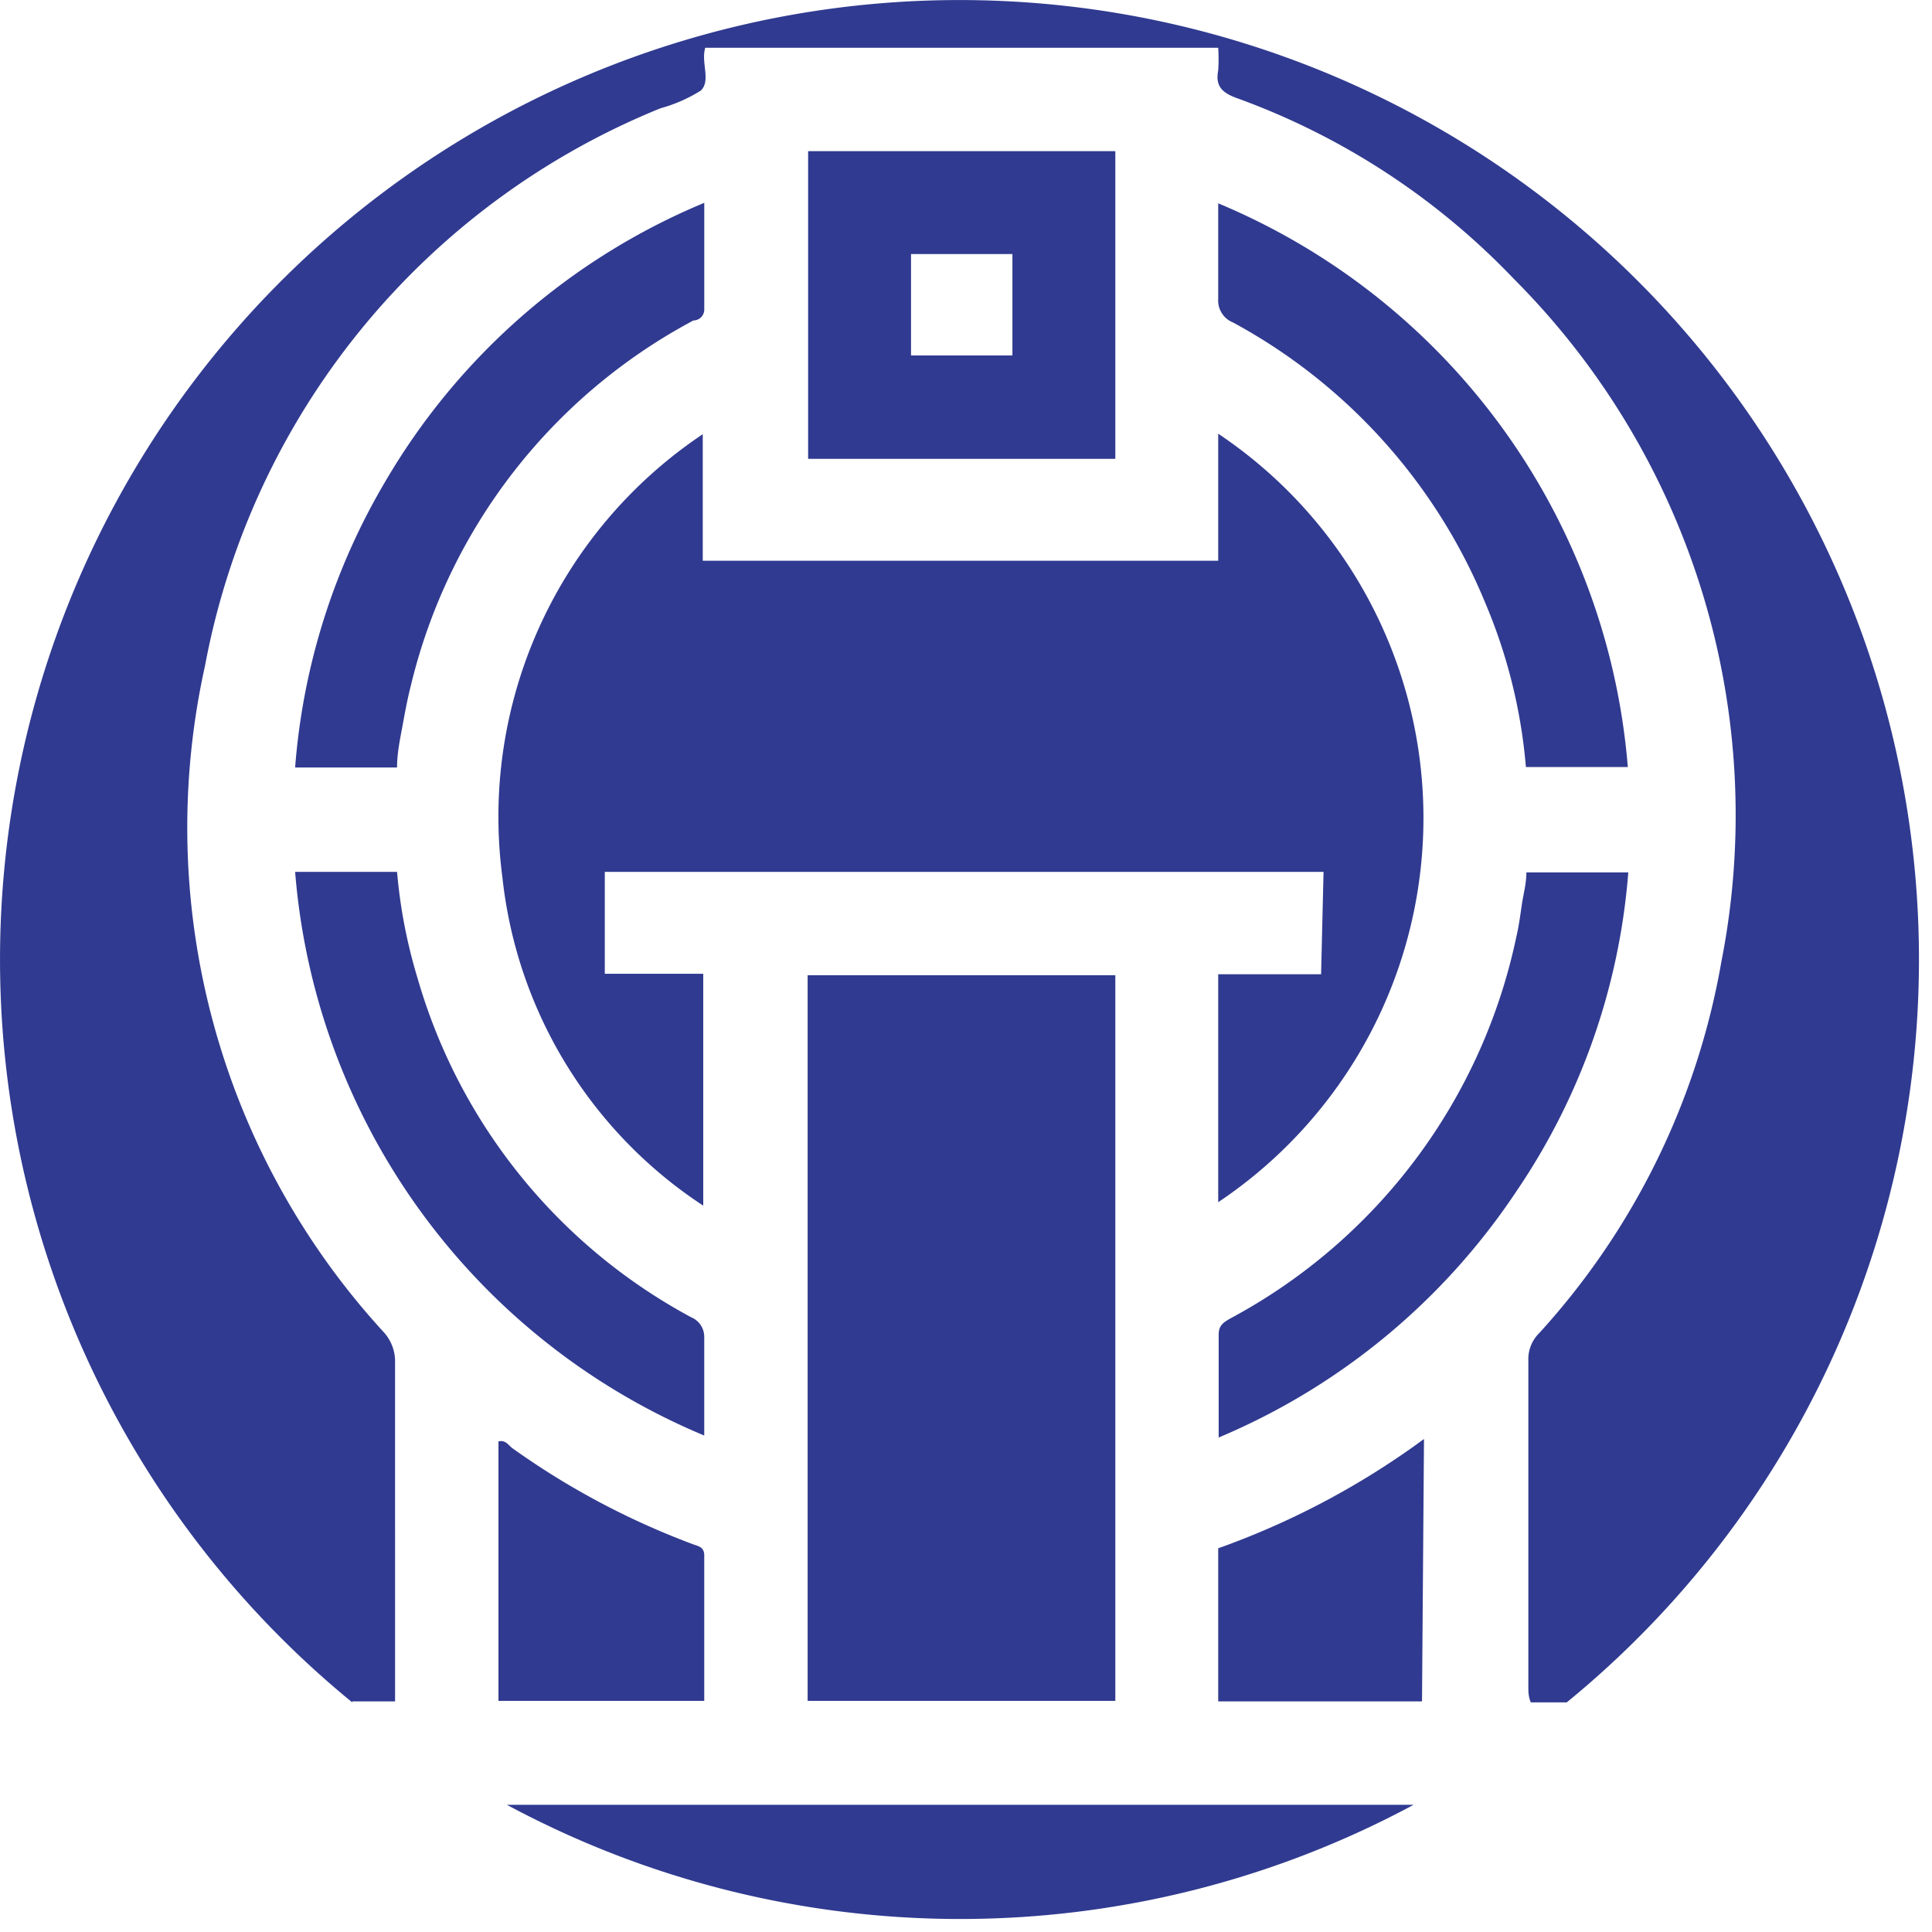 <svg width="74" height="74" fill="none" xmlns="http://www.w3.org/2000/svg"><path d="M42.719 65.148V37.354H30.934v27.794h11.785ZM26.484 50.46a21.497 21.497 0 0 1-10.485-12.974 19.876 19.876 0 0 1-.791-4.092h-3.904a25.607 25.607 0 0 0 15.67 21.59v-3.77a.81.81 0 0 0-.49-.755Zm.018 8.673a29.776 29.776 0 0 1-6.844-3.64c-.17-.112-.283-.357-.566-.282v9.937h7.882v-5.525c.019-.396-.245-.396-.472-.49Zm31.604-13.539a25.174 25.174 0 0 0 4.261-12.18h-3.903c0 .433-.113.829-.17 1.206-.056.377-.113.83-.207 1.226A21.628 21.628 0 0 1 47.13 50.497c-.264.15-.452.264-.452.622v3.941a25.607 25.607 0 0 0 11.427-9.466Z" fill="#303A90"/><path d="M50.6 37.316h-3.94v8.731a17.707 17.707 0 0 0 0-29.435v4.865H26.917v-4.846a17.63 17.63 0 0 0-7.674 16.97 17.236 17.236 0 0 0 7.693 12.578v-8.881h-3.771v-3.904h27.53l-.094 3.922Z" fill="#303A90"/><path d="M13.492 65.167h1.64V52.175a1.659 1.659 0 0 0-.452-1.169 28.587 28.587 0 0 1-6.826-25.512A28.737 28.737 0 0 1 25.296 4.148a5.808 5.808 0 0 0 1.546-.678c.396-.378 0-1.075.17-1.641H46.66a6.6 6.6 0 0 1 0 .867c-.113.585.132.849.698 1.056a27.682 27.682 0 0 1 10.616 6.92 29.077 29.077 0 0 1 7.957 26.173 28.284 28.284 0 0 1-6.977 14.218 1.395 1.395 0 0 0-.415 1.037v12.502c0 .188 0 .377.094.603h1.377a36.75 36.75 0 1 0-46.518 0v-.038Z" fill="#303A90"/><path d="M47.225 12.35A21.534 21.534 0 0 1 56.9 23.119a20.48 20.48 0 0 1 1.546 6.26h3.903A25.644 25.644 0 0 0 46.66 7.788v3.658a.906.906 0 0 0 .566.905Zm-32.489 6.13a25.324 25.324 0 0 0-3.432 10.917h3.904c0-.547.113-1.075.207-1.584.094-.51.189-1.037.32-1.546A21.534 21.534 0 0 1 26.56 12.275a.42.42 0 0 0 .415-.433V7.769a25.474 25.474 0 0 0-12.238 10.71Zm4.677 50.647a36.657 36.657 0 0 0 34.733 0H19.413Zm35.129-14.01a30.678 30.678 0 0 1-7.882 4.186v5.864h7.806l.076-10.05ZM30.953 5.789v11.785h11.766V5.789H30.952Zm7.825 7.825h-3.884V9.73h3.884v3.884Z" fill="#303A90"/></svg>